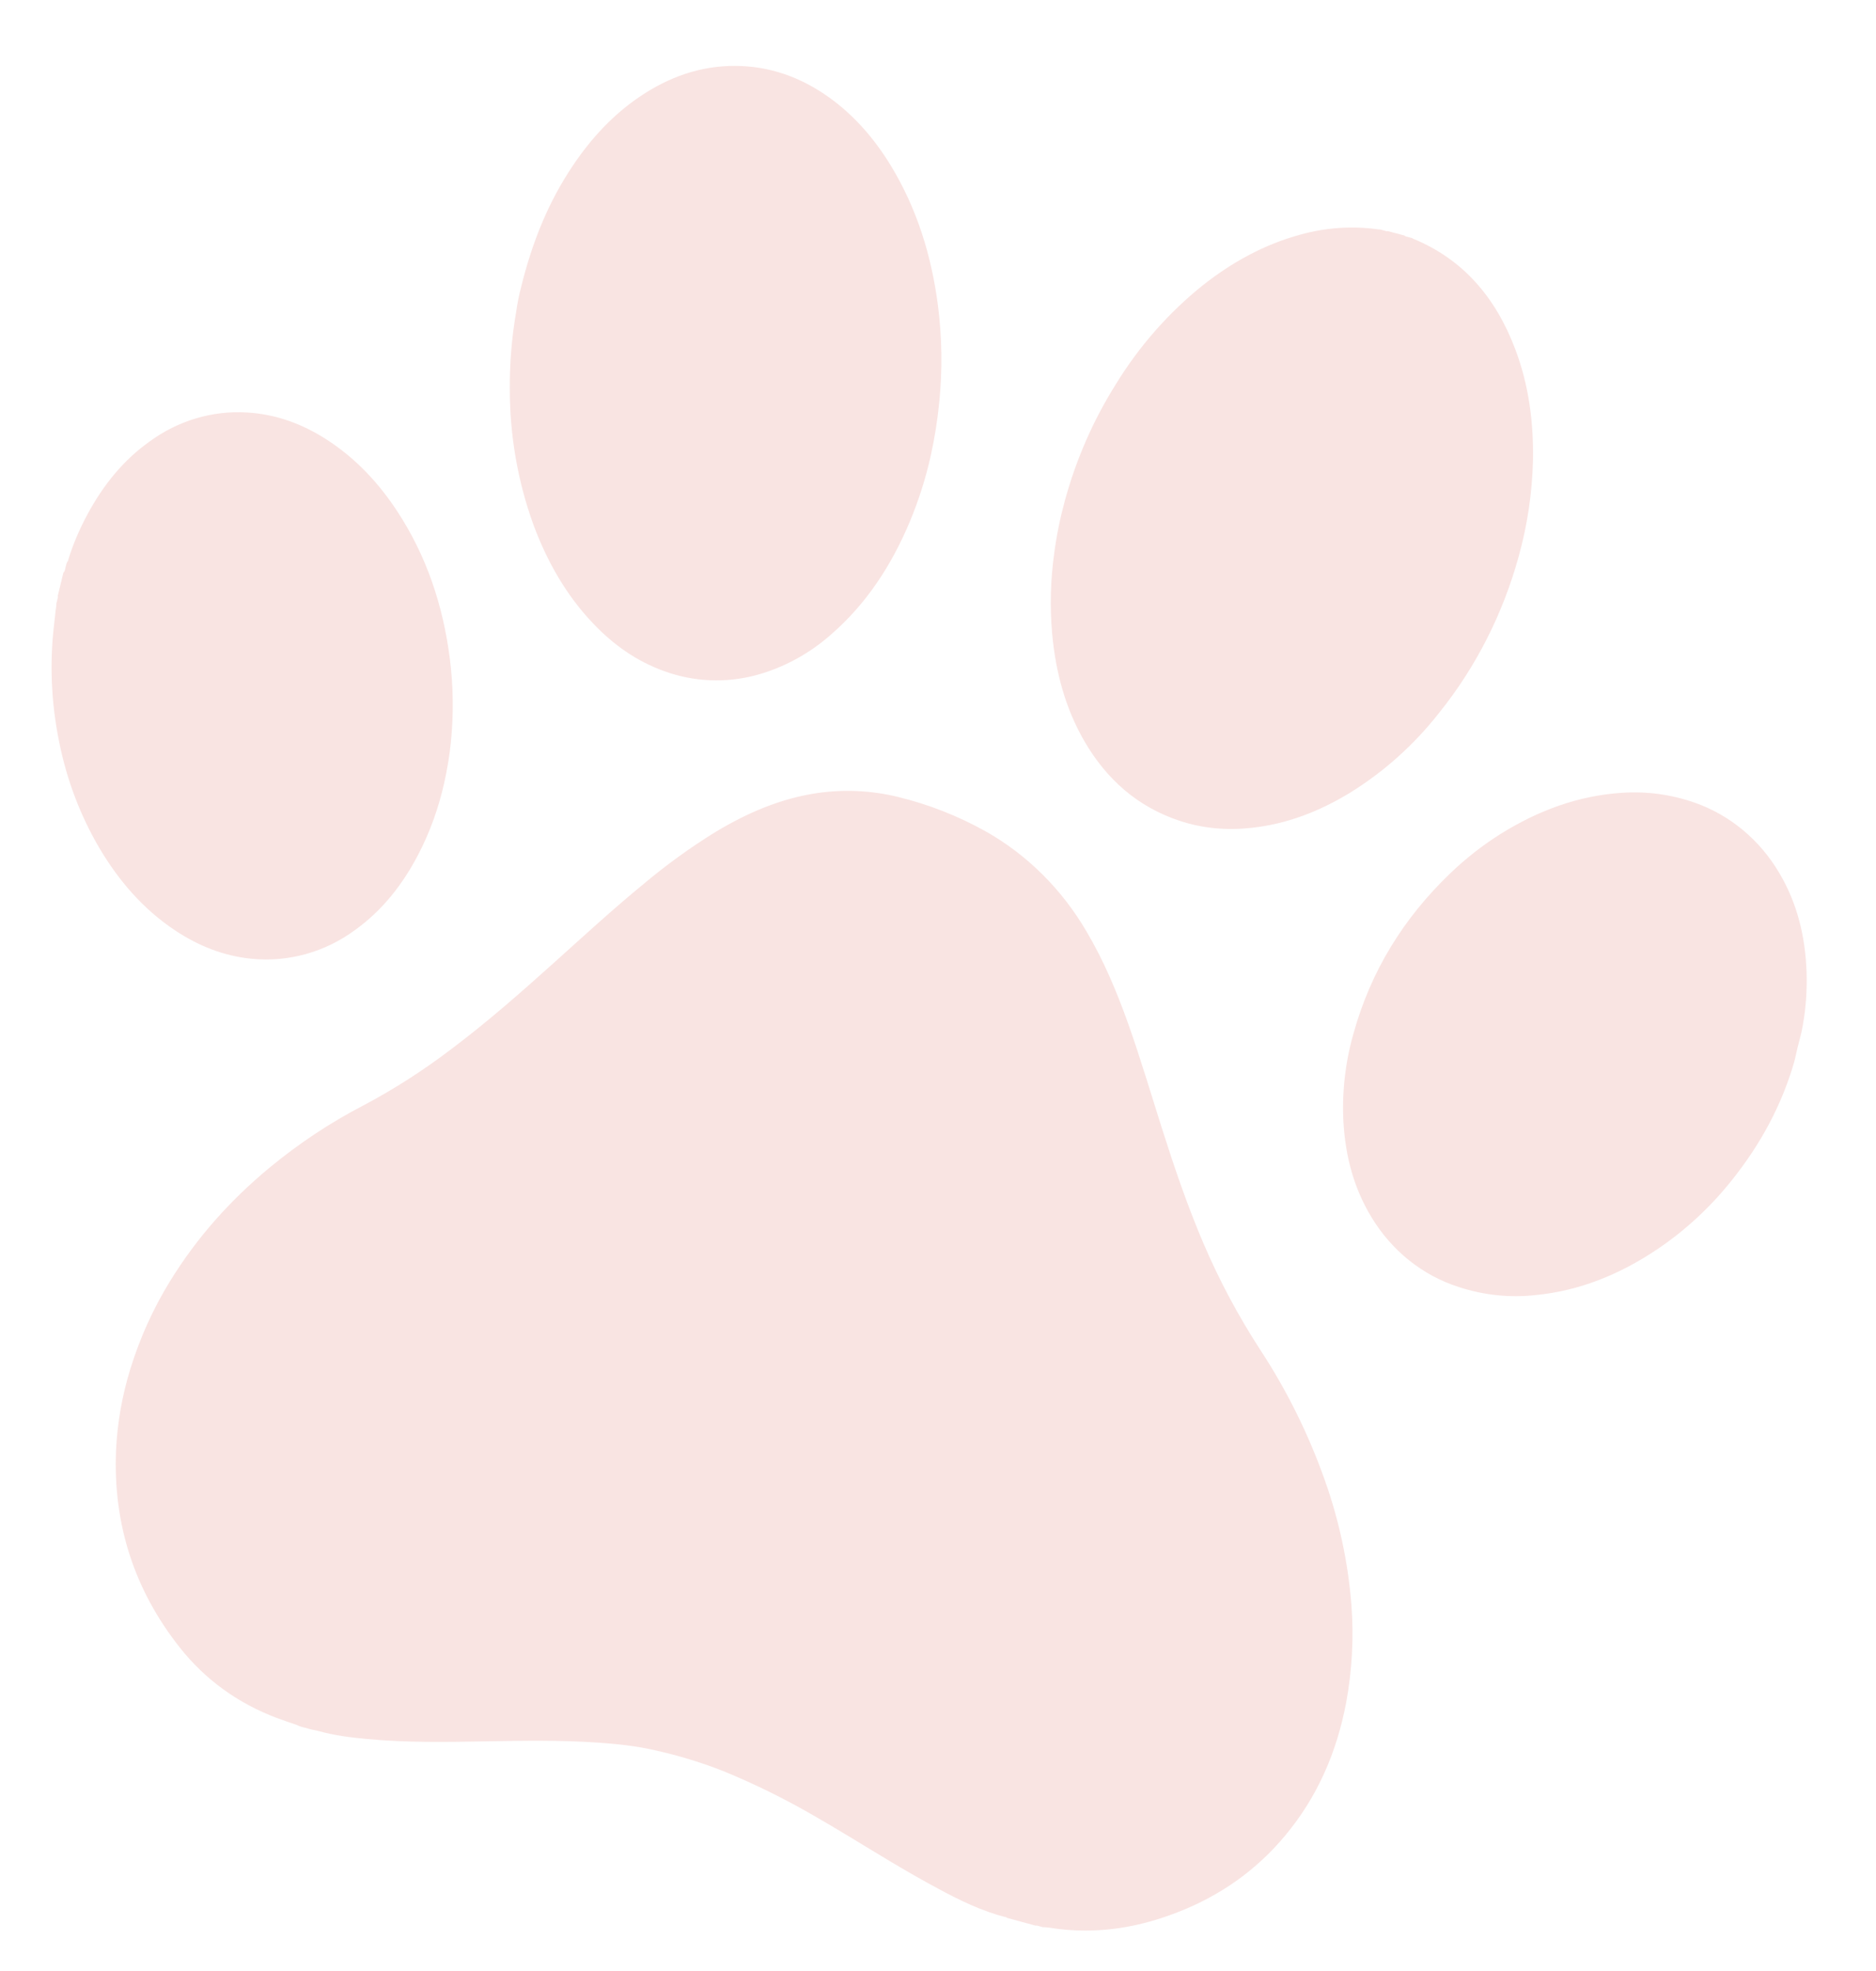 <?xml version="1.0" encoding="UTF-8"?> <svg xmlns="http://www.w3.org/2000/svg" width="20" height="21" viewBox="0 0 20 21" fill="none"><path fill-rule="evenodd" clip-rule="evenodd" d="M3.168 18.38C3.094 18.354 3.02 18.33 2.948 18.303C2.54 18.148 2.191 17.901 1.913 17.549C1.435 16.942 1.204 16.244 1.237 15.453C1.251 15.157 1.303 14.865 1.39 14.584C1.492 14.254 1.634 13.94 1.813 13.65C2.1 13.183 2.457 12.786 2.871 12.443C3.182 12.186 3.517 11.963 3.872 11.779C4.203 11.604 4.52 11.4 4.82 11.171C5.2 10.885 5.558 10.57 5.913 10.251C6.227 9.969 6.538 9.683 6.863 9.417C7.106 9.213 7.362 9.028 7.63 8.863C7.968 8.66 8.323 8.507 8.711 8.45C9 8.408 9.294 8.422 9.578 8.492C9.901 8.571 10.213 8.693 10.507 8.857C10.949 9.106 11.32 9.474 11.583 9.924C11.768 10.236 11.908 10.571 12.03 10.914C12.159 11.278 12.269 11.649 12.386 12.018C12.518 12.433 12.658 12.845 12.829 13.245C12.999 13.643 13.203 14.024 13.437 14.384C13.721 14.817 13.953 15.286 14.127 15.78C14.277 16.203 14.371 16.645 14.407 17.094C14.434 17.445 14.415 17.797 14.351 18.142C14.251 18.669 14.045 19.143 13.707 19.55C13.395 19.927 13.01 20.195 12.567 20.369C12.241 20.498 11.905 20.572 11.555 20.569C11.431 20.569 11.308 20.558 11.185 20.538C11.168 20.536 11.151 20.534 11.134 20.533C11.117 20.538 11.101 20.526 11.084 20.524C11.07 20.522 11.057 20.512 11.042 20.517L10.736 20.434C10.726 20.422 10.711 20.425 10.698 20.42L10.633 20.402C10.374 20.323 10.135 20.197 9.897 20.066C9.494 19.845 9.108 19.593 8.709 19.364C8.388 19.176 8.055 19.011 7.713 18.871C7.474 18.777 7.23 18.703 6.981 18.648C6.783 18.602 6.58 18.581 6.378 18.567C5.978 18.539 5.579 18.546 5.179 18.553C4.756 18.561 4.333 18.568 3.911 18.528C3.739 18.512 3.569 18.491 3.402 18.445C3.367 18.435 3.332 18.431 3.297 18.421C3.254 18.406 3.208 18.402 3.167 18.38M15.064 2.543C15.597 2.761 15.947 3.17 16.155 3.723C16.298 4.102 16.35 4.497 16.343 4.903C16.335 5.251 16.283 5.597 16.19 5.931C16.022 6.541 15.734 7.108 15.344 7.593C15.077 7.934 14.755 8.222 14.393 8.446C14.068 8.644 13.722 8.779 13.345 8.82C13.082 8.849 12.822 8.828 12.569 8.743C12.131 8.596 11.798 8.307 11.56 7.896C11.357 7.545 11.254 7.159 11.217 6.752C11.192 6.469 11.199 6.184 11.238 5.902C11.263 5.71 11.302 5.519 11.353 5.332C11.474 4.891 11.654 4.48 11.894 4.097C12.143 3.69 12.458 3.332 12.824 3.039C13.136 2.793 13.477 2.606 13.855 2.502C14.131 2.424 14.419 2.404 14.702 2.445C14.712 2.443 14.72 2.447 14.729 2.449L14.755 2.456C14.769 2.458 14.781 2.468 14.794 2.462L14.975 2.51C14.984 2.523 14.999 2.52 15.011 2.525L15.038 2.532C15.046 2.535 15.056 2.535 15.064 2.543ZM0.723 5.98C0.775 5.805 0.847 5.639 0.933 5.479C1.1 5.17 1.313 4.904 1.595 4.704C1.899 4.481 2.265 4.372 2.635 4.395C2.943 4.413 3.226 4.517 3.488 4.687C3.789 4.882 4.034 5.141 4.234 5.446C4.545 5.919 4.722 6.445 4.795 7.012C4.833 7.309 4.837 7.607 4.807 7.905C4.793 8.05 4.768 8.193 4.737 8.335C4.678 8.602 4.586 8.86 4.461 9.101C4.293 9.424 4.076 9.7 3.785 9.909C3.463 10.146 3.072 10.254 2.681 10.215C2.385 10.186 2.115 10.078 1.865 9.912C1.529 9.688 1.267 9.387 1.058 9.033C0.857 8.691 0.714 8.314 0.634 7.92C0.553 7.534 0.53 7.137 0.567 6.743L0.59 6.534C0.591 6.501 0.601 6.47 0.601 6.438C0.601 6.424 0.606 6.412 0.609 6.399C0.61 6.382 0.622 6.367 0.616 6.348L0.676 6.101C0.696 6.082 0.695 6.055 0.702 6.031C0.708 6.014 0.709 5.993 0.723 5.98ZM5.555 3.061C5.676 2.57 5.85 2.146 6.109 1.762C6.304 1.472 6.537 1.221 6.823 1.028C7.132 0.82 7.466 0.701 7.835 0.702C8.204 0.703 8.538 0.822 8.842 1.04C9.109 1.232 9.323 1.479 9.498 1.766C9.775 2.222 9.931 2.724 10 3.259C10.043 3.598 10.048 3.939 10.014 4.279C9.995 4.473 9.965 4.664 9.923 4.854C9.87 5.092 9.796 5.325 9.703 5.55C9.507 6.019 9.238 6.433 8.859 6.761C8.628 6.965 8.356 7.113 8.063 7.193C7.738 7.28 7.396 7.266 7.079 7.15C6.787 7.045 6.536 6.868 6.319 6.638C6.035 6.339 5.833 5.984 5.687 5.591C5.519 5.128 5.434 4.636 5.435 4.14C5.433 3.868 5.456 3.595 5.502 3.327C5.515 3.237 5.532 3.148 5.555 3.061ZM19.141 11.261L19.127 11.318C18.991 11.786 18.763 12.199 18.466 12.571C18.235 12.862 17.962 13.114 17.658 13.317C17.265 13.579 16.841 13.752 16.375 13.798C16.098 13.829 15.819 13.8 15.553 13.713C15.166 13.59 14.835 13.325 14.619 12.965C14.434 12.66 14.345 12.323 14.323 11.966C14.305 11.647 14.34 11.327 14.427 11.021C14.613 10.343 14.968 9.777 15.462 9.304C15.628 9.145 15.809 9.003 16.003 8.882C16.401 8.635 16.826 8.477 17.291 8.447C17.552 8.429 17.815 8.464 18.064 8.551C18.439 8.681 18.758 8.945 18.967 9.298C19.162 9.624 19.248 9.985 19.26 10.367C19.266 10.578 19.249 10.788 19.206 10.994L19.192 11.052C19.173 11.121 19.156 11.191 19.141 11.261Z" fill="#F9E4E2"></path></svg> 
